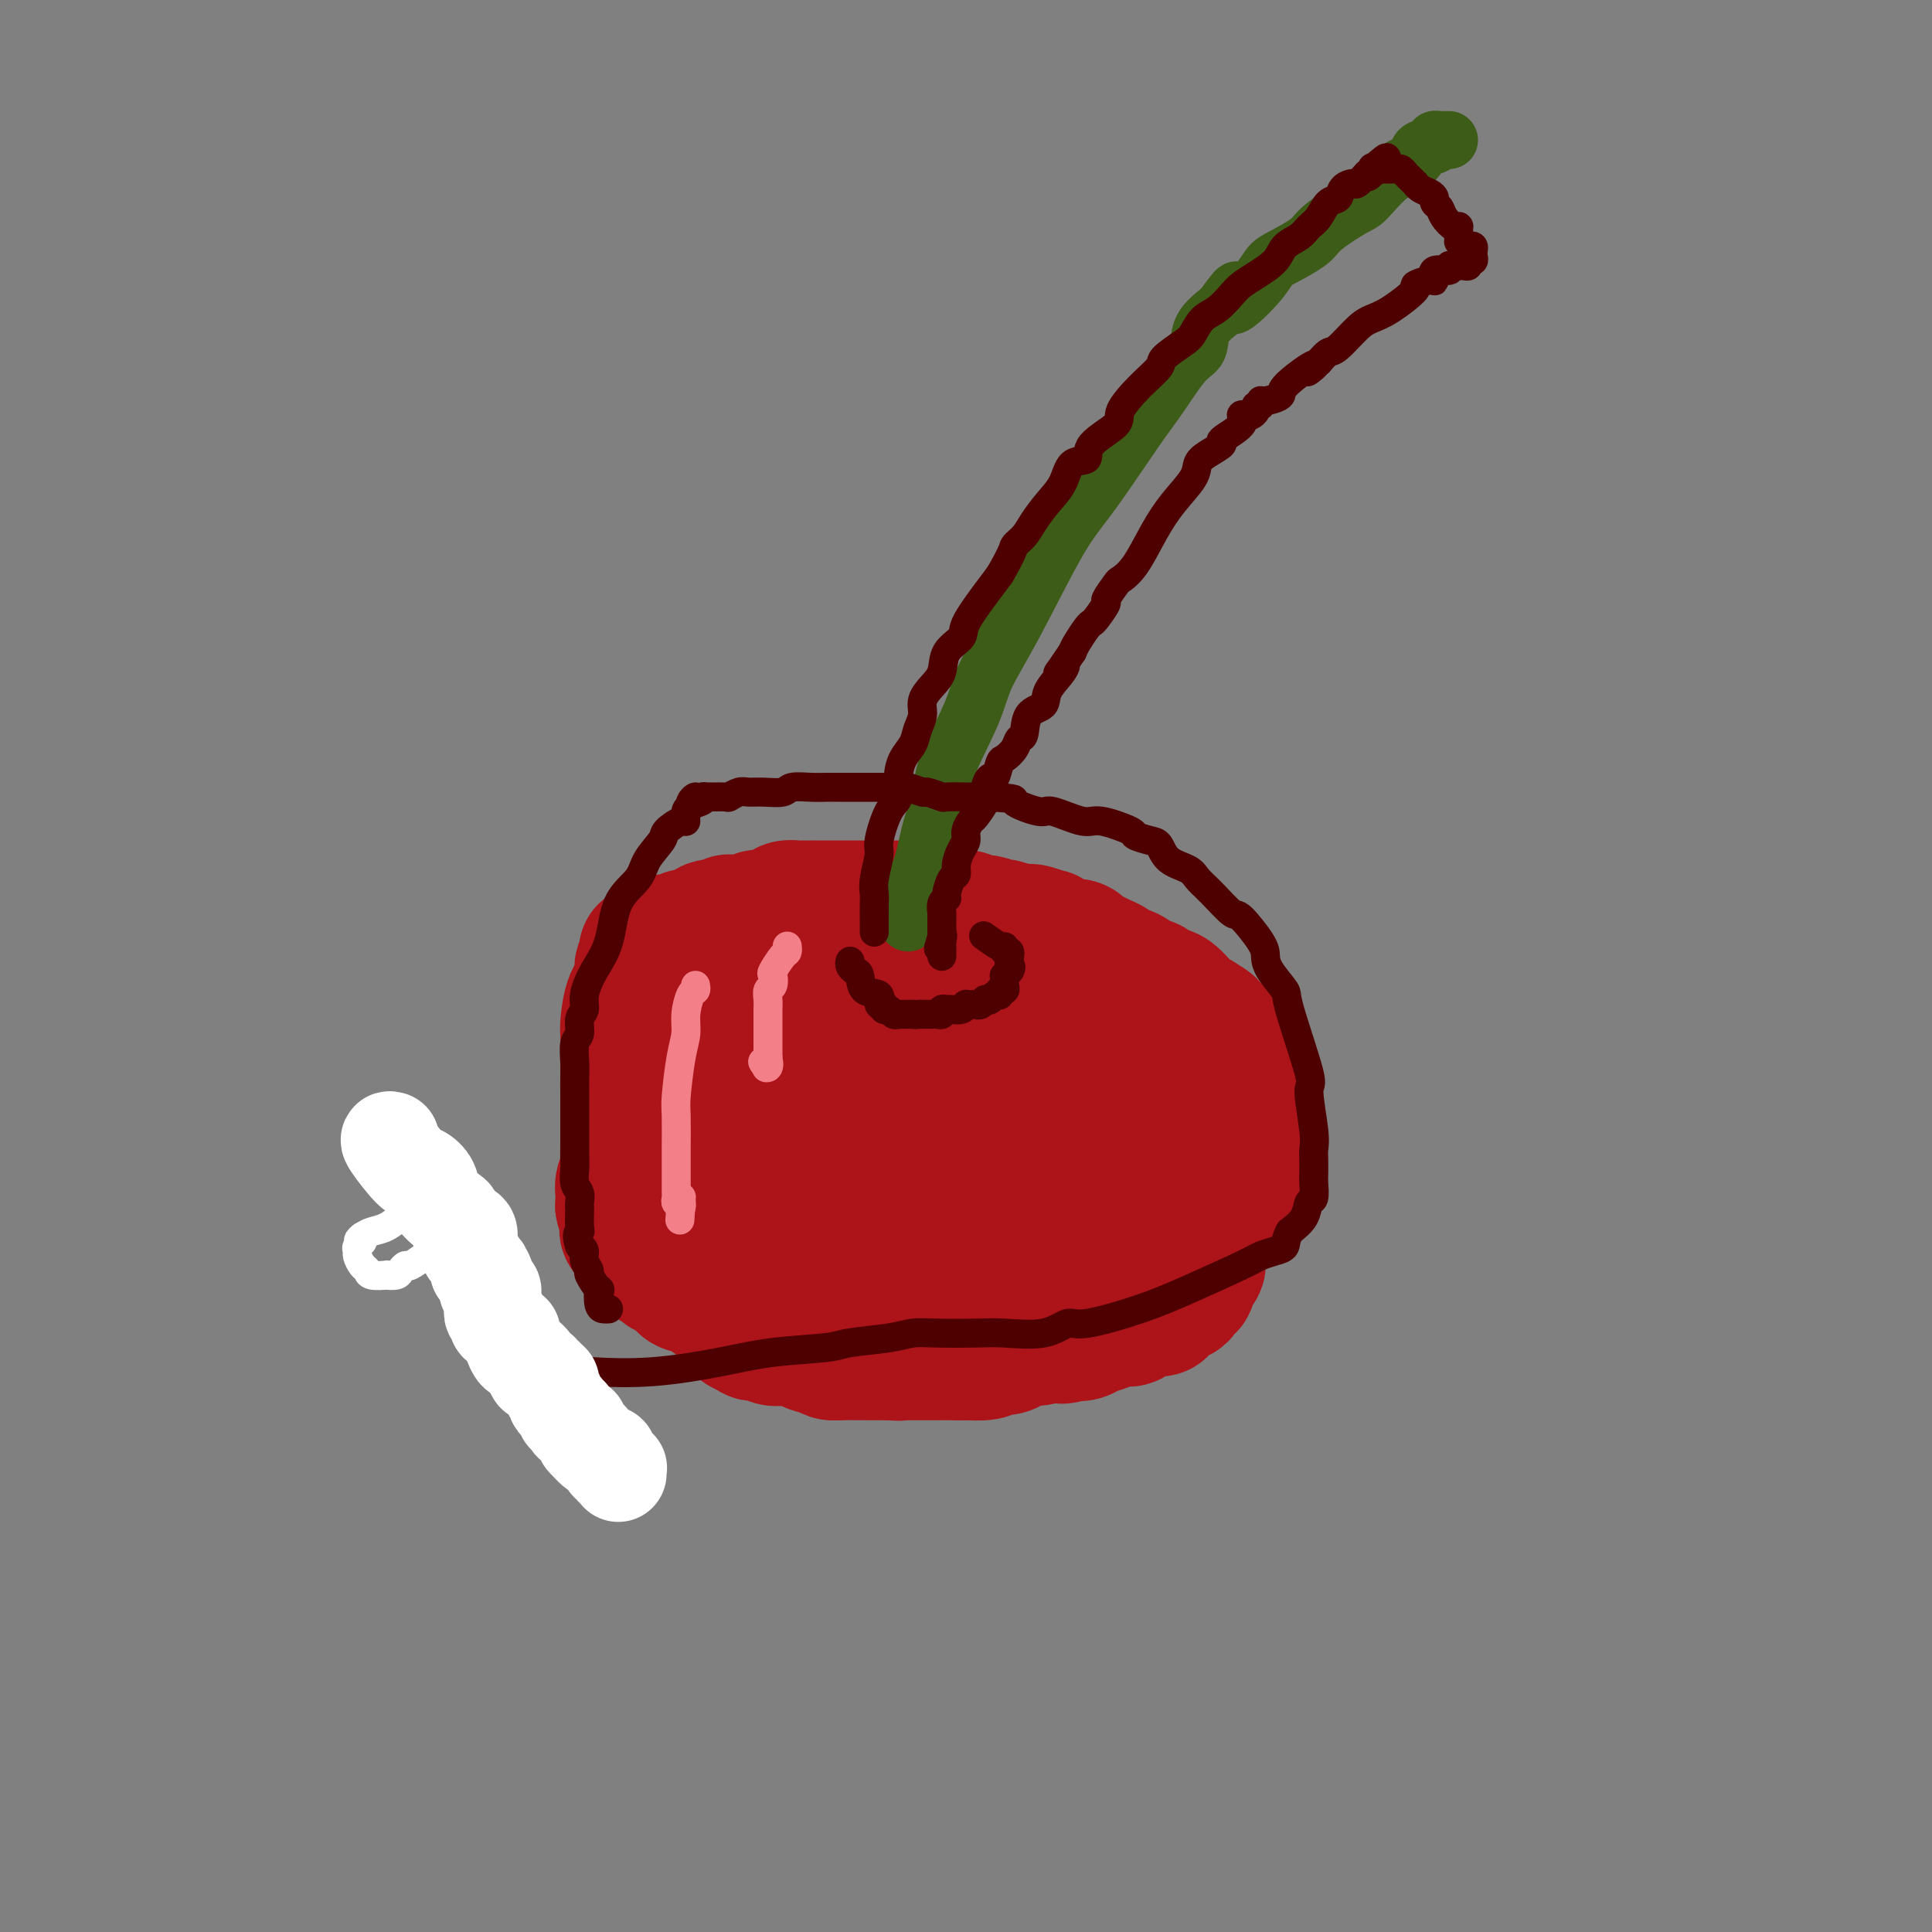 <svg viewBox='0 0 400 400' version='1.1' xmlns='http://www.w3.org/2000/svg' xmlns:xlink='http://www.w3.org/1999/xlink'><rect x="0" y="0" width="400" height="400" fill="#808080" stroke="none"/><g fill='none' stroke='#AD1419' stroke-width='28' stroke-linecap='round' stroke-linejoin='round'><path d='M168,206c-0.347,-0.013 -0.693,-0.026 -1,0c-0.307,0.026 -0.574,0.089 -1,0c-0.426,-0.089 -1.010,-0.332 -2,0c-0.990,0.332 -2.385,1.238 -4,2c-1.615,0.762 -3.449,1.378 -5,2c-1.551,0.622 -2.821,1.249 -4,2c-1.179,0.751 -2.269,1.627 -3,2c-0.731,0.373 -1.102,0.242 -2,1c-0.898,0.758 -2.322,2.406 -3,3c-0.678,0.594 -0.611,0.136 -1,1c-0.389,0.864 -1.235,3.050 -2,4c-0.765,0.950 -1.448,0.663 -2,1c-0.552,0.337 -0.973,1.296 -1,2c-0.027,0.704 0.339,1.151 0,2c-0.339,0.849 -1.383,2.100 -2,3c-0.617,0.900 -0.809,1.450 -1,2'/><path d='M134,233c-2.182,3.374 -0.637,2.307 0,2c0.637,-0.307 0.367,0.144 0,1c-0.367,0.856 -0.831,2.115 -1,3c-0.169,0.885 -0.042,1.396 0,2c0.042,0.604 -0.002,1.302 0,2c0.002,0.698 0.051,1.395 0,2c-0.051,0.605 -0.203,1.117 0,2c0.203,0.883 0.761,2.137 1,3c0.239,0.863 0.159,1.334 0,2c-0.159,0.666 -0.398,1.525 0,2c0.398,0.475 1.433,0.564 2,1c0.567,0.436 0.666,1.219 1,2c0.334,0.781 0.903,1.561 1,2c0.097,0.439 -0.276,0.539 0,1c0.276,0.461 1.203,1.285 2,2c0.797,0.715 1.465,1.323 2,2c0.535,0.677 0.938,1.425 2,2c1.062,0.575 2.782,0.978 4,2c1.218,1.022 1.934,2.664 3,3c1.066,0.336 2.483,-0.635 4,0c1.517,0.635 3.134,2.877 4,4c0.866,1.123 0.981,1.128 2,1c1.019,-0.128 2.944,-0.388 4,0c1.056,0.388 1.245,1.424 2,2c0.755,0.576 2.076,0.690 3,1c0.924,0.310 1.450,0.815 2,1c0.550,0.185 1.125,0.050 2,0c0.875,-0.050 2.049,-0.013 3,0c0.951,0.013 1.679,0.004 2,0c0.321,-0.004 0.235,-0.001 1,0c0.765,0.001 2.383,0.001 4,0'/><path d='M184,280c3.070,0.309 2.245,0.083 2,0c-0.245,-0.083 0.091,-0.022 1,0c0.909,0.022 2.393,0.006 3,0c0.607,-0.006 0.338,-0.001 1,0c0.662,0.001 2.253,-0.002 3,0c0.747,0.002 0.648,0.011 1,0c0.352,-0.011 1.156,-0.041 2,0c0.844,0.041 1.728,0.151 3,0c1.272,-0.151 2.932,-0.565 4,-1c1.068,-0.435 1.544,-0.890 2,-1c0.456,-0.110 0.894,0.125 2,0c1.106,-0.125 2.882,-0.610 4,-1c1.118,-0.390 1.578,-0.686 3,-1c1.422,-0.314 3.808,-0.645 5,-1c1.192,-0.355 1.192,-0.733 2,-1c0.808,-0.267 2.426,-0.422 4,-1c1.574,-0.578 3.105,-1.579 4,-2c0.895,-0.421 1.156,-0.262 2,0c0.844,0.262 2.272,0.627 3,0c0.728,-0.627 0.756,-2.246 1,-3c0.244,-0.754 0.705,-0.643 1,-1c0.295,-0.357 0.422,-1.182 1,-2c0.578,-0.818 1.605,-1.628 2,-2c0.395,-0.372 0.158,-0.304 0,-1c-0.158,-0.696 -0.239,-2.155 0,-3c0.239,-0.845 0.796,-1.077 1,-2c0.204,-0.923 0.055,-2.537 0,-3c-0.055,-0.463 -0.015,0.227 0,0c0.015,-0.227 0.004,-1.369 0,-2c-0.004,-0.631 -0.001,-0.752 0,-1c0.001,-0.248 0.001,-0.624 0,-1'/><path d='M241,250c0.110,-2.146 -0.114,-1.013 0,-1c0.114,0.013 0.567,-1.096 1,-2c0.433,-0.904 0.848,-1.605 1,-2c0.152,-0.395 0.042,-0.485 0,-1c-0.042,-0.515 -0.015,-1.455 0,-2c0.015,-0.545 0.019,-0.694 0,-1c-0.019,-0.306 -0.060,-0.767 0,-1c0.060,-0.233 0.223,-0.236 0,-1c-0.223,-0.764 -0.830,-2.287 -1,-3c-0.170,-0.713 0.099,-0.616 0,-1c-0.099,-0.384 -0.564,-1.249 -1,-2c-0.436,-0.751 -0.842,-1.389 -1,-2c-0.158,-0.611 -0.069,-1.195 0,-2c0.069,-0.805 0.117,-1.830 0,-2c-0.117,-0.170 -0.398,0.517 -1,0c-0.602,-0.517 -1.524,-2.237 -2,-3c-0.476,-0.763 -0.505,-0.569 -1,-1c-0.495,-0.431 -1.456,-1.488 -2,-2c-0.544,-0.512 -0.671,-0.479 -1,-1c-0.329,-0.521 -0.862,-1.596 -1,-2c-0.138,-0.404 0.118,-0.137 0,0c-0.118,0.137 -0.609,0.143 -1,0c-0.391,-0.143 -0.681,-0.435 -1,-1c-0.319,-0.565 -0.665,-1.404 -1,-2c-0.335,-0.596 -0.658,-0.951 -1,-1c-0.342,-0.049 -0.702,0.207 -1,0c-0.298,-0.207 -0.533,-0.879 -1,-1c-0.467,-0.121 -1.166,0.308 -2,0c-0.834,-0.308 -1.801,-1.352 -2,-2c-0.199,-0.648 0.372,-0.899 0,-1c-0.372,-0.101 -1.686,-0.050 -3,0'/><path d='M219,210c-1.760,-1.012 -1.160,-1.041 -1,-1c0.160,0.041 -0.120,0.151 -1,0c-0.880,-0.151 -2.361,-0.562 -3,-1c-0.639,-0.438 -0.436,-0.901 -1,-1c-0.564,-0.099 -1.896,0.166 -3,0c-1.104,-0.166 -1.981,-0.763 -2,-1c-0.019,-0.237 0.821,-0.114 0,0c-0.821,0.114 -3.301,0.219 -4,0c-0.699,-0.219 0.384,-0.763 0,-1c-0.384,-0.237 -2.234,-0.169 -3,0c-0.766,0.169 -0.447,0.439 -1,0c-0.553,-0.439 -1.976,-1.586 -3,-2c-1.024,-0.414 -1.648,-0.096 -2,0c-0.352,0.096 -0.431,-0.031 -1,0c-0.569,0.031 -1.627,0.218 -2,0c-0.373,-0.218 -0.062,-0.843 -1,-1c-0.938,-0.157 -3.125,0.154 -4,0c-0.875,-0.154 -0.438,-0.773 -1,-1c-0.562,-0.227 -2.122,-0.061 -4,0c-1.878,0.061 -4.075,0.017 -6,0c-1.925,-0.017 -3.578,-0.005 -5,0c-1.422,0.005 -2.614,0.005 -4,0c-1.386,-0.005 -2.968,-0.013 -4,0c-1.032,0.013 -1.516,0.049 -3,0c-1.484,-0.049 -3.968,-0.183 -5,0c-1.032,0.183 -0.613,0.683 -1,1c-0.387,0.317 -1.579,0.452 -3,1c-1.421,0.548 -3.072,1.508 -4,2c-0.928,0.492 -1.135,0.517 -2,1c-0.865,0.483 -2.390,1.424 -3,2c-0.610,0.576 -0.305,0.788 0,1'/><path d='M142,209c-2.011,1.368 -0.539,0.788 0,1c0.539,0.212 0.147,1.216 0,2c-0.147,0.784 -0.047,1.348 0,2c0.047,0.652 0.041,1.391 0,2c-0.041,0.609 -0.117,1.089 0,2c0.117,0.911 0.425,2.252 1,3c0.575,0.748 1.415,0.904 2,2c0.585,1.096 0.916,3.132 1,4c0.084,0.868 -0.079,0.566 0,1c0.079,0.434 0.399,1.603 1,3c0.601,1.397 1.482,3.022 2,4c0.518,0.978 0.674,1.311 1,2c0.326,0.689 0.822,1.735 1,3c0.178,1.265 0.036,2.749 0,4c-0.036,1.251 0.032,2.270 0,3c-0.032,0.730 -0.163,1.171 0,2c0.163,0.829 0.621,2.047 1,3c0.379,0.953 0.678,1.642 1,2c0.322,0.358 0.668,0.384 1,1c0.332,0.616 0.650,1.823 1,3c0.350,1.177 0.730,2.325 1,3c0.270,0.675 0.428,0.878 1,1c0.572,0.122 1.557,0.162 2,1c0.443,0.838 0.343,2.473 1,3c0.657,0.527 2.072,-0.055 3,0c0.928,0.055 1.371,0.747 2,1c0.629,0.253 1.445,0.068 3,0c1.555,-0.068 3.850,-0.018 5,0c1.150,0.018 1.156,0.005 2,0c0.844,-0.005 2.527,-0.001 4,0c1.473,0.001 2.737,0.001 4,0'/><path d='M183,267c3.706,-0.181 1.471,-1.133 3,-2c1.529,-0.867 6.820,-1.650 9,-2c2.180,-0.350 1.247,-0.266 3,-1c1.753,-0.734 6.192,-2.287 10,-3c3.808,-0.713 6.985,-0.586 9,-1c2.015,-0.414 2.870,-1.369 5,-2c2.130,-0.631 5.537,-0.939 8,-1c2.463,-0.061 3.982,0.124 5,0c1.018,-0.124 1.534,-0.558 3,-1c1.466,-0.442 3.881,-0.892 5,-1c1.119,-0.108 0.941,0.125 1,0c0.059,-0.125 0.355,-0.609 1,-1c0.645,-0.391 1.639,-0.689 2,-1c0.361,-0.311 0.090,-0.634 0,-1c-0.090,-0.366 -0.000,-0.776 0,-1c0.000,-0.224 -0.089,-0.262 0,-1c0.089,-0.738 0.355,-2.174 0,-3c-0.355,-0.826 -1.331,-1.041 -2,-2c-0.669,-0.959 -1.031,-2.662 -2,-4c-0.969,-1.338 -2.546,-2.312 -4,-3c-1.454,-0.688 -2.784,-1.089 -4,-2c-1.216,-0.911 -2.319,-2.331 -3,-3c-0.681,-0.669 -0.941,-0.587 -2,-1c-1.059,-0.413 -2.916,-1.320 -4,-2c-1.084,-0.680 -1.396,-1.132 -2,-1c-0.604,0.132 -1.498,0.849 -3,0c-1.502,-0.849 -3.610,-3.263 -5,-4c-1.390,-0.737 -2.063,0.205 -3,0c-0.937,-0.205 -2.137,-1.555 -3,-2c-0.863,-0.445 -1.389,0.016 -2,0c-0.611,-0.016 -1.305,-0.508 -2,-1'/><path d='M206,220c-5.998,-2.893 -2.492,-0.626 -2,0c0.492,0.626 -2.030,-0.390 -4,0c-1.970,0.390 -3.389,2.187 -5,3c-1.611,0.813 -3.413,0.644 -5,1c-1.587,0.356 -2.960,1.237 -5,2c-2.040,0.763 -4.749,1.407 -6,2c-1.251,0.593 -1.046,1.136 -2,2c-0.954,0.864 -3.068,2.049 -4,3c-0.932,0.951 -0.680,1.666 -1,2c-0.320,0.334 -1.210,0.286 -2,1c-0.790,0.714 -1.481,2.191 -2,3c-0.519,0.809 -0.868,0.951 -1,2c-0.132,1.049 -0.048,3.004 0,4c0.048,0.996 0.061,1.033 0,2c-0.061,0.967 -0.196,2.862 0,4c0.196,1.138 0.723,1.517 1,2c0.277,0.483 0.306,1.069 1,2c0.694,0.931 2.054,2.206 3,3c0.946,0.794 1.478,1.106 2,1c0.522,-0.106 1.033,-0.631 3,0c1.967,0.631 5.390,2.418 7,3c1.610,0.582 1.407,-0.040 4,0c2.593,0.040 7.984,0.743 11,1c3.016,0.257 3.658,0.067 5,0c1.342,-0.067 3.382,-0.011 5,0c1.618,0.011 2.812,-0.025 4,0c1.188,0.025 2.371,0.109 3,0c0.629,-0.109 0.705,-0.411 1,-1c0.295,-0.589 0.810,-1.466 1,-2c0.190,-0.534 0.054,-0.724 0,-2c-0.054,-1.276 -0.027,-3.638 0,-6'/><path d='M218,252c0.106,-2.145 -0.629,-2.006 -1,-3c-0.371,-0.994 -0.380,-3.120 -1,-5c-0.620,-1.880 -1.853,-3.513 -2,-4c-0.147,-0.487 0.792,0.172 -1,-1c-1.792,-1.172 -6.315,-4.174 -9,-6c-2.685,-1.826 -3.532,-2.475 -9,-4c-5.468,-1.525 -15.557,-3.926 -20,-5c-4.443,-1.074 -3.241,-0.819 -4,-1c-0.759,-0.181 -3.481,-0.796 -5,-1c-1.519,-0.204 -1.836,0.004 -2,0c-0.164,-0.004 -0.173,-0.219 -1,0c-0.827,0.219 -2.470,0.874 -3,1c-0.530,0.126 0.055,-0.277 0,0c-0.055,0.277 -0.748,1.233 -1,2c-0.252,0.767 -0.063,1.344 0,2c0.063,0.656 -0.000,1.390 0,2c0.000,0.610 0.064,1.096 0,2c-0.064,0.904 -0.255,2.225 0,3c0.255,0.775 0.958,1.005 2,2c1.042,0.995 2.425,2.754 3,4c0.575,1.246 0.344,1.980 3,3c2.656,1.020 8.199,2.326 11,3c2.801,0.674 2.862,0.715 4,1c1.138,0.285 3.355,0.814 5,1c1.645,0.186 2.720,0.027 4,0c1.280,-0.027 2.767,0.076 4,0c1.233,-0.076 2.212,-0.333 3,-1c0.788,-0.667 1.387,-1.746 2,-2c0.613,-0.254 1.242,0.316 2,0c0.758,-0.316 1.645,-1.519 2,-2c0.355,-0.481 0.177,-0.241 0,0'/><path d='M204,243c3.087,-1.170 2.306,-1.594 2,-2c-0.306,-0.406 -0.136,-0.795 0,-1c0.136,-0.205 0.239,-0.227 0,-1c-0.239,-0.773 -0.819,-2.298 -1,-3c-0.181,-0.702 0.037,-0.581 -1,-1c-1.037,-0.419 -3.329,-1.378 -5,-2c-1.671,-0.622 -2.723,-0.907 -4,-1c-1.277,-0.093 -2.781,0.004 -4,0c-1.219,-0.004 -2.155,-0.111 -3,0c-0.845,0.111 -1.599,0.439 -2,1c-0.401,0.561 -0.447,1.353 -1,2c-0.553,0.647 -1.612,1.147 -2,2c-0.388,0.853 -0.104,2.060 0,3c0.104,0.940 0.030,1.614 0,2c-0.030,0.386 -0.015,0.484 0,1c0.015,0.516 0.030,1.449 0,2c-0.030,0.551 -0.106,0.721 0,1c0.106,0.279 0.395,0.667 1,1c0.605,0.333 1.525,0.610 2,1c0.475,0.390 0.506,0.893 1,1c0.494,0.107 1.453,-0.182 2,0c0.547,0.182 0.682,0.833 1,1c0.318,0.167 0.819,-0.151 1,0c0.181,0.151 0.043,0.773 0,1c-0.043,0.227 0.011,0.061 0,0c-0.011,-0.061 -0.085,-0.018 0,0c0.085,0.018 0.329,0.010 0,0c-0.329,-0.010 -1.233,-0.023 -2,0c-0.767,0.023 -1.399,0.083 -2,0c-0.601,-0.083 -1.172,-0.309 -2,0c-0.828,0.309 -1.914,1.155 -3,2'/><path d='M182,253c-1.768,0.552 -1.689,0.933 -2,1c-0.311,0.067 -1.012,-0.178 -2,0c-0.988,0.178 -2.263,0.780 -3,1c-0.737,0.220 -0.936,0.059 -2,0c-1.064,-0.059 -2.994,-0.016 -4,0c-1.006,0.016 -1.088,0.005 -2,0c-0.912,-0.005 -2.652,-0.005 -4,0c-1.348,0.005 -2.302,0.016 -3,0c-0.698,-0.016 -1.139,-0.060 -2,0c-0.861,0.060 -2.140,0.224 -3,0c-0.860,-0.224 -1.300,-0.834 -2,-1c-0.700,-0.166 -1.661,0.113 -2,0c-0.339,-0.113 -0.056,-0.619 0,-1c0.056,-0.381 -0.114,-0.636 -1,-1c-0.886,-0.364 -2.488,-0.837 -3,-1c-0.512,-0.163 0.067,-0.016 0,0c-0.067,0.016 -0.778,-0.099 -1,0c-0.222,0.099 0.045,0.411 0,0c-0.045,-0.411 -0.404,-1.545 -1,-2c-0.596,-0.455 -1.431,-0.230 -2,0c-0.569,0.230 -0.873,0.465 -1,0c-0.127,-0.465 -0.077,-1.630 0,-2c0.077,-0.370 0.179,0.056 0,0c-0.179,-0.056 -0.640,-0.593 -1,-1c-0.360,-0.407 -0.618,-0.685 -1,-1c-0.382,-0.315 -0.887,-0.666 -1,-1c-0.113,-0.334 0.166,-0.650 0,-1c-0.166,-0.350 -0.776,-0.733 -1,-1c-0.224,-0.267 -0.060,-0.418 0,-1c0.060,-0.582 0.017,-1.595 0,-2c-0.017,-0.405 -0.009,-0.203 0,0'/><path d='M138,239c-0.618,-1.953 -0.163,-1.834 0,-2c0.163,-0.166 0.034,-0.617 0,-1c-0.034,-0.383 0.028,-0.699 0,-1c-0.028,-0.301 -0.147,-0.589 0,-1c0.147,-0.411 0.560,-0.947 1,-1c0.440,-0.053 0.906,0.376 1,0c0.094,-0.376 -0.185,-1.557 0,-2c0.185,-0.443 0.834,-0.147 1,0c0.166,0.147 -0.152,0.145 0,0c0.152,-0.145 0.773,-0.433 1,-1c0.227,-0.567 0.061,-1.412 0,-2c-0.061,-0.588 -0.016,-0.918 0,-1c0.016,-0.082 0.005,0.083 0,0c-0.005,-0.083 -0.002,-0.414 0,-1c0.002,-0.586 0.003,-1.428 0,-2c-0.003,-0.572 -0.011,-0.874 0,-1c0.011,-0.126 0.040,-0.075 0,0c-0.040,0.075 -0.150,0.175 0,0c0.150,-0.175 0.561,-0.625 1,-1c0.439,-0.375 0.906,-0.675 1,-1c0.094,-0.325 -0.185,-0.675 0,-1c0.185,-0.325 0.834,-0.626 1,-1c0.166,-0.374 -0.152,-0.822 0,-1c0.152,-0.178 0.773,-0.085 1,0c0.227,0.085 0.061,0.163 0,0c-0.061,-0.163 -0.016,-0.569 0,-1c0.016,-0.431 0.004,-0.889 0,-1c-0.004,-0.111 -0.001,0.124 0,0c0.001,-0.124 0.000,-0.607 0,-1c-0.000,-0.393 -0.000,-0.697 0,-1'/><path d='M146,214c1.400,-3.868 0.900,-1.039 1,0c0.100,1.039 0.801,0.289 1,0c0.199,-0.289 -0.104,-0.115 0,0c0.104,0.115 0.614,0.172 1,0c0.386,-0.172 0.646,-0.572 1,-1c0.354,-0.428 0.802,-0.885 1,-1c0.198,-0.115 0.148,0.113 0,0c-0.148,-0.113 -0.393,-0.566 0,-1c0.393,-0.434 1.423,-0.848 2,-1c0.577,-0.152 0.700,-0.041 1,0c0.300,0.041 0.776,0.011 1,0c0.224,-0.011 0.196,-0.002 0,0c-0.196,0.002 -0.559,-0.003 0,0c0.559,0.003 2.042,0.015 3,0c0.958,-0.015 1.393,-0.056 2,0c0.607,0.056 1.388,0.208 2,0c0.612,-0.208 1.055,-0.776 2,-1c0.945,-0.224 2.392,-0.102 3,0c0.608,0.102 0.378,0.186 1,0c0.622,-0.186 2.095,-0.642 3,-1c0.905,-0.358 1.240,-0.617 2,-1c0.760,-0.383 1.945,-0.890 3,-1c1.055,-0.110 1.981,0.177 3,0c1.019,-0.177 2.132,-0.818 3,-1c0.868,-0.182 1.492,0.095 2,0c0.508,-0.095 0.899,-0.562 2,-1c1.101,-0.438 2.912,-0.849 4,-1c1.088,-0.151 1.454,-0.043 2,0c0.546,0.043 1.273,0.022 2,0'/><path d='M194,203c8.215,-1.706 4.754,-0.472 4,0c-0.754,0.472 1.199,0.183 2,0c0.801,-0.183 0.450,-0.259 1,0c0.550,0.259 2.001,0.853 3,1c0.999,0.147 1.547,-0.154 2,0c0.453,0.154 0.813,0.762 2,1c1.187,0.238 3.203,0.105 4,0c0.797,-0.105 0.376,-0.183 1,0c0.624,0.183 2.292,0.627 3,1c0.708,0.373 0.454,0.676 1,1c0.546,0.324 1.890,0.667 3,1c1.110,0.333 1.986,0.654 3,1c1.014,0.346 2.168,0.718 3,1c0.832,0.282 1.344,0.473 2,1c0.656,0.527 1.458,1.389 2,2c0.542,0.611 0.825,0.971 1,1c0.175,0.029 0.241,-0.274 1,0c0.759,0.274 2.211,1.124 3,2c0.789,0.876 0.916,1.777 1,2c0.084,0.223 0.126,-0.231 1,0c0.874,0.231 2.579,1.146 3,2c0.421,0.854 -0.444,1.646 0,2c0.444,0.354 2.195,0.270 3,1c0.805,0.730 0.664,2.275 1,3c0.336,0.725 1.150,0.631 2,1c0.850,0.369 1.738,1.202 2,2c0.262,0.798 -0.101,1.562 0,2c0.101,0.438 0.666,0.550 1,1c0.334,0.450 0.436,1.236 1,2c0.564,0.764 1.590,1.504 2,2c0.410,0.496 0.205,0.748 0,1'/><path d='M252,237c1.393,2.550 0.374,1.926 0,2c-0.374,0.074 -0.103,0.845 0,1c0.103,0.155 0.038,-0.305 0,0c-0.038,0.305 -0.048,1.376 0,2c0.048,0.624 0.154,0.801 0,1c-0.154,0.199 -0.567,0.421 -1,1c-0.433,0.579 -0.887,1.515 -1,2c-0.113,0.485 0.115,0.518 0,1c-0.115,0.482 -0.574,1.412 -1,2c-0.426,0.588 -0.821,0.835 -1,1c-0.179,0.165 -0.142,0.247 0,1c0.142,0.753 0.390,2.176 0,3c-0.390,0.824 -1.417,1.047 -2,1c-0.583,-0.047 -0.720,-0.365 -1,0c-0.280,0.365 -0.701,1.412 -1,2c-0.299,0.588 -0.475,0.717 -1,1c-0.525,0.283 -1.399,0.720 -2,1c-0.601,0.280 -0.931,0.403 -1,1c-0.069,0.597 0.121,1.669 0,2c-0.121,0.331 -0.553,-0.079 -1,0c-0.447,0.079 -0.908,0.648 -1,1c-0.092,0.352 0.185,0.486 0,1c-0.185,0.514 -0.833,1.408 -1,2c-0.167,0.592 0.148,0.883 0,1c-0.148,0.117 -0.758,0.059 -1,0c-0.242,-0.059 -0.117,-0.121 0,0c0.117,0.121 0.225,0.425 0,1c-0.225,0.575 -0.782,1.422 -1,2c-0.218,0.578 -0.097,0.886 0,1c0.097,0.114 0.171,0.032 0,0c-0.171,-0.032 -0.585,-0.016 -1,0'/><path d='M234,271c-2.406,2.621 -1.421,0.673 -1,0c0.421,-0.673 0.278,-0.072 0,0c-0.278,0.072 -0.692,-0.384 -1,0c-0.308,0.384 -0.510,1.609 -1,2c-0.490,0.391 -1.270,-0.053 -2,0c-0.730,0.053 -1.412,0.603 -2,1c-0.588,0.397 -1.082,0.641 -2,1c-0.918,0.359 -2.261,0.832 -3,1c-0.739,0.168 -0.873,0.030 -1,0c-0.127,-0.030 -0.246,0.047 -1,0c-0.754,-0.047 -2.141,-0.219 -3,0c-0.859,0.219 -1.189,0.828 -2,1c-0.811,0.172 -2.102,-0.094 -3,0c-0.898,0.094 -1.404,0.547 -2,1c-0.596,0.453 -1.281,0.906 -2,1c-0.719,0.094 -1.470,-0.171 -2,0c-0.530,0.171 -0.837,0.778 -2,1c-1.163,0.222 -3.182,0.060 -4,0c-0.818,-0.060 -0.435,-0.016 -1,0c-0.565,0.016 -2.077,0.004 -3,0c-0.923,-0.004 -1.257,-0.001 -2,0c-0.743,0.001 -1.893,0.000 -3,0c-1.107,-0.000 -2.169,-0.000 -3,0c-0.831,0.000 -1.430,0.000 -2,0c-0.570,-0.000 -1.111,-0.000 -2,0c-0.889,0.000 -2.125,0.001 -3,0c-0.875,-0.001 -1.389,-0.003 -2,0c-0.611,0.003 -1.318,0.011 -2,0c-0.682,-0.011 -1.337,-0.041 -2,0c-0.663,0.041 -1.332,0.155 -2,0c-0.668,-0.155 -1.334,-0.577 -2,-1'/><path d='M171,279c-5.134,-0.336 -1.470,-0.675 -1,-1c0.470,-0.325 -2.255,-0.636 -4,-1c-1.745,-0.364 -2.510,-0.783 -3,-1c-0.490,-0.217 -0.706,-0.233 -2,-1c-1.294,-0.767 -3.668,-2.284 -5,-3c-1.332,-0.716 -1.622,-0.629 -3,-1c-1.378,-0.371 -3.844,-1.198 -5,-2c-1.156,-0.802 -1.001,-1.577 -2,-2c-0.999,-0.423 -3.150,-0.494 -4,-1c-0.850,-0.506 -0.399,-1.449 -1,-2c-0.601,-0.551 -2.255,-0.711 -3,-1c-0.745,-0.289 -0.579,-0.706 -1,-1c-0.421,-0.294 -1.427,-0.464 -2,-1c-0.573,-0.536 -0.714,-1.438 -1,-2c-0.286,-0.562 -0.717,-0.783 -1,-1c-0.283,-0.217 -0.419,-0.429 -1,-1c-0.581,-0.571 -1.606,-1.501 -2,-2c-0.394,-0.499 -0.158,-0.568 0,-1c0.158,-0.432 0.239,-1.228 0,-2c-0.239,-0.772 -0.797,-1.519 -1,-2c-0.203,-0.481 -0.051,-0.696 0,-1c0.051,-0.304 -0.001,-0.698 0,-1c0.001,-0.302 0.053,-0.511 0,-1c-0.053,-0.489 -0.210,-1.256 0,-2c0.210,-0.744 0.788,-1.464 1,-2c0.212,-0.536 0.057,-0.887 0,-2c-0.057,-1.113 -0.015,-2.989 0,-4c0.015,-1.011 0.004,-1.158 0,-2c-0.004,-0.842 -0.001,-2.381 0,-3c0.001,-0.619 0.000,-0.320 0,-1c-0.000,-0.680 -0.000,-2.340 0,-4'/><path d='M130,227c-0.000,-5.084 -0.000,-3.795 0,-4c0.000,-0.205 0.000,-1.904 0,-3c-0.000,-1.096 -0.001,-1.589 0,-2c0.001,-0.411 0.002,-0.739 0,-1c-0.002,-0.261 -0.007,-0.454 0,-1c0.007,-0.546 0.026,-1.445 0,-2c-0.026,-0.555 -0.098,-0.765 0,-2c0.098,-1.235 0.365,-3.496 1,-5c0.635,-1.504 1.638,-2.252 2,-3c0.362,-0.748 0.083,-1.497 0,-2c-0.083,-0.503 0.028,-0.761 0,-1c-0.028,-0.239 -0.197,-0.460 0,-1c0.197,-0.540 0.761,-1.399 1,-2c0.239,-0.601 0.154,-0.946 0,-1c-0.154,-0.054 -0.377,0.181 0,0c0.377,-0.181 1.355,-0.780 2,-1c0.645,-0.220 0.955,-0.063 1,0c0.045,0.063 -0.177,0.031 0,0c0.177,-0.031 0.754,-0.060 1,0c0.246,0.060 0.161,0.208 0,0c-0.161,-0.208 -0.397,-0.774 0,-1c0.397,-0.226 1.426,-0.113 2,0c0.574,0.113 0.693,0.226 1,0c0.307,-0.226 0.803,-0.793 1,-1c0.197,-0.207 0.094,-0.056 0,0c-0.094,0.056 -0.180,0.015 0,0c0.180,-0.015 0.625,-0.004 1,0c0.375,0.004 0.678,0.001 1,0c0.322,-0.001 0.661,-0.001 1,0'/><path d='M145,194c1.911,-0.493 1.190,0.274 1,0c-0.190,-0.274 0.151,-1.590 1,-2c0.849,-0.410 2.208,0.086 3,0c0.792,-0.086 1.019,-0.754 1,-1c-0.019,-0.246 -0.284,-0.070 0,0c0.284,0.070 1.118,0.033 2,0c0.882,-0.033 1.813,-0.062 2,0c0.187,0.062 -0.368,0.213 0,0c0.368,-0.213 1.661,-0.792 2,-1c0.339,-0.208 -0.275,-0.045 0,0c0.275,0.045 1.439,-0.026 2,0c0.561,0.026 0.517,0.151 1,0c0.483,-0.151 1.491,-0.576 2,-1c0.509,-0.424 0.519,-0.846 1,-1c0.481,-0.154 1.433,-0.041 2,0c0.567,0.041 0.750,0.011 1,0c0.250,-0.011 0.567,-0.003 1,0c0.433,0.003 0.980,0.001 1,0c0.020,-0.001 -0.489,-0.000 0,0c0.489,0.000 1.975,0.000 3,0c1.025,-0.000 1.588,-0.000 2,0c0.412,0.000 0.671,0.000 1,0c0.329,-0.000 0.727,-0.000 1,0c0.273,0.000 0.421,0.000 1,0c0.579,-0.000 1.590,-0.000 2,0c0.410,0.000 0.221,0.000 1,0c0.779,-0.000 2.526,-0.000 3,0c0.474,0.000 -0.327,0.000 0,0c0.327,-0.000 1.780,-0.000 3,0c1.220,0.000 2.206,0.000 3,0c0.794,-0.000 1.397,-0.000 2,0'/><path d='M190,188c4.724,-0.065 3.033,-0.229 3,0c-0.033,0.229 1.591,0.850 2,1c0.409,0.150 -0.397,-0.171 0,0c0.397,0.171 1.997,0.834 3,1c1.003,0.166 1.408,-0.166 2,0c0.592,0.166 1.370,0.828 2,1c0.630,0.172 1.111,-0.146 2,0c0.889,0.146 2.185,0.757 3,1c0.815,0.243 1.147,0.116 1,0c-0.147,-0.116 -0.773,-0.223 0,0c0.773,0.223 2.947,0.776 4,1c1.053,0.224 0.987,0.120 1,0c0.013,-0.120 0.107,-0.256 1,0c0.893,0.256 2.586,0.905 3,1c0.414,0.095 -0.451,-0.364 0,0c0.451,0.364 2.218,1.550 3,2c0.782,0.450 0.579,0.162 1,0c0.421,-0.162 1.465,-0.198 2,0c0.535,0.198 0.561,0.631 1,1c0.439,0.369 1.290,0.675 2,1c0.710,0.325 1.278,0.670 2,1c0.722,0.330 1.597,0.647 2,1c0.403,0.353 0.335,0.744 1,1c0.665,0.256 2.064,0.377 3,1c0.936,0.623 1.410,1.747 2,2c0.590,0.253 1.295,-0.364 2,0c0.705,0.364 1.410,1.708 2,2c0.590,0.292 1.065,-0.468 2,0c0.935,0.468 2.329,2.164 3,3c0.671,0.836 0.620,0.810 1,1c0.380,0.190 1.190,0.595 2,1'/><path d='M248,211c4.008,2.440 1.527,1.040 1,1c-0.527,-0.040 0.900,1.281 2,2c1.100,0.719 1.871,0.837 2,1c0.129,0.163 -0.386,0.371 0,1c0.386,0.629 1.673,1.677 2,2c0.327,0.323 -0.305,-0.081 0,0c0.305,0.081 1.546,0.647 2,1c0.454,0.353 0.121,0.493 0,1c-0.121,0.507 -0.028,1.382 0,2c0.028,0.618 -0.008,0.979 0,1c0.008,0.021 0.058,-0.299 0,0c-0.058,0.299 -0.226,1.216 0,2c0.226,0.784 0.845,1.434 1,2c0.155,0.566 -0.155,1.047 0,1c0.155,-0.047 0.775,-0.622 1,0c0.225,0.622 0.056,2.442 0,3c-0.056,0.558 -0.000,-0.145 0,0c0.000,0.145 -0.056,1.138 0,2c0.056,0.862 0.225,1.592 0,2c-0.225,0.408 -0.844,0.495 -1,1c-0.156,0.505 0.151,1.429 0,2c-0.151,0.571 -0.762,0.788 -1,1c-0.238,0.212 -0.105,0.419 0,1c0.105,0.581 0.182,1.534 0,2c-0.182,0.466 -0.622,0.443 -1,1c-0.378,0.557 -0.693,1.693 -1,2c-0.307,0.307 -0.607,-0.216 -1,0c-0.393,0.216 -0.878,1.171 -1,2c-0.122,0.829 0.121,1.531 0,2c-0.121,0.469 -0.606,0.705 -1,1c-0.394,0.295 -0.697,0.647 -1,1'/><path d='M251,251c-1.189,3.208 -0.161,1.228 0,1c0.161,-0.228 -0.545,1.297 -1,2c-0.455,0.703 -0.658,0.582 -1,1c-0.342,0.418 -0.824,1.373 -1,2c-0.176,0.627 -0.046,0.927 0,1c0.046,0.073 0.010,-0.082 0,0c-0.010,0.082 0.008,0.400 0,1c-0.008,0.600 -0.041,1.483 0,2c0.041,0.517 0.155,0.668 0,1c-0.155,0.332 -0.580,0.844 -1,1c-0.420,0.156 -0.834,-0.045 -1,0c-0.166,0.045 -0.083,0.337 0,1c0.083,0.663 0.165,1.699 0,2c-0.165,0.301 -0.577,-0.131 -1,0c-0.423,0.131 -0.856,0.826 -1,1c-0.144,0.174 0.001,-0.174 0,0c-0.001,0.174 -0.149,0.870 0,1c0.149,0.130 0.596,-0.305 0,0c-0.596,0.305 -2.236,1.349 -3,2c-0.764,0.651 -0.653,0.909 -1,1c-0.347,0.091 -1.154,0.014 -2,0c-0.846,-0.014 -1.731,0.035 -2,0c-0.269,-0.035 0.079,-0.154 0,0c-0.079,0.154 -0.587,0.580 -1,1c-0.413,0.420 -0.733,0.833 -1,1c-0.267,0.167 -0.480,0.087 -1,0c-0.520,-0.087 -1.347,-0.181 -2,0c-0.653,0.181 -1.134,0.636 -2,1c-0.866,0.364 -2.118,0.636 -3,1c-0.882,0.364 -1.395,0.818 -2,1c-0.605,0.182 -1.303,0.091 -2,0'/><path d='M222,276c-3.558,1.238 -1.452,0.332 -1,0c0.452,-0.332 -0.750,-0.090 -1,0c-0.250,0.090 0.453,0.028 0,0c-0.453,-0.028 -2.063,-0.021 -3,0c-0.937,0.021 -1.202,0.057 -2,0c-0.798,-0.057 -2.128,-0.207 -3,0c-0.872,0.207 -1.284,0.773 -2,1c-0.716,0.227 -1.734,0.117 -2,0c-0.266,-0.117 0.220,-0.242 0,0c-0.220,0.242 -1.147,0.849 -2,1c-0.853,0.151 -1.634,-0.156 -2,0c-0.366,0.156 -0.319,0.774 -1,1c-0.681,0.226 -2.091,0.061 -3,0c-0.909,-0.061 -1.318,-0.016 -2,0c-0.682,0.016 -1.638,0.004 -3,0c-1.362,-0.004 -3.129,-0.001 -4,0c-0.871,0.001 -0.845,0.000 -2,0c-1.155,-0.000 -3.492,0.001 -5,0c-1.508,-0.001 -2.187,-0.003 -3,0c-0.813,0.003 -1.758,0.011 -3,0c-1.242,-0.011 -2.780,-0.042 -4,0c-1.220,0.042 -2.123,0.156 -3,0c-0.877,-0.156 -1.728,-0.581 -3,-1c-1.272,-0.419 -2.966,-0.830 -4,-1c-1.034,-0.170 -1.408,-0.098 -2,0c-0.592,0.098 -1.401,0.223 -2,0c-0.599,-0.223 -0.986,-0.795 -1,-1c-0.014,-0.205 0.347,-0.045 0,0c-0.347,0.045 -1.401,-0.026 -2,0c-0.599,0.026 -0.743,0.150 -1,0c-0.257,-0.150 -0.629,-0.575 -1,-1'/><path d='M155,275c-2.484,-0.567 -0.694,0.015 0,0c0.694,-0.015 0.291,-0.626 0,-1c-0.291,-0.374 -0.470,-0.510 -1,-1c-0.530,-0.490 -1.410,-1.333 -2,-2c-0.590,-0.667 -0.890,-1.158 -1,-2c-0.110,-0.842 -0.030,-2.034 0,-3c0.030,-0.966 0.008,-1.704 0,-2c-0.008,-0.296 -0.004,-0.148 0,0'/></g>
<g fill='none' stroke='#3D5C18' stroke-width='12' stroke-linecap='round' stroke-linejoin='round'><path d='M188,191c0.017,-0.435 0.034,-0.870 0,-1c-0.034,-0.130 -0.121,0.045 0,-1c0.121,-1.045 0.448,-3.309 1,-5c0.552,-1.691 1.328,-2.810 2,-5c0.672,-2.190 1.241,-5.450 2,-8c0.759,-2.550 1.707,-4.390 2,-6c0.293,-1.610 -0.068,-2.989 1,-6c1.068,-3.011 3.565,-7.655 5,-11c1.435,-3.345 1.808,-5.391 3,-8c1.192,-2.609 3.202,-5.779 6,-11c2.798,-5.221 6.384,-12.491 9,-17c2.616,-4.509 4.264,-6.256 7,-10c2.736,-3.744 6.562,-9.484 9,-13c2.438,-3.516 3.487,-4.807 5,-7c1.513,-2.193 3.488,-5.289 5,-7c1.512,-1.711 2.561,-2.038 3,-3c0.439,-0.962 0.268,-2.561 1,-4c0.732,-1.439 2.366,-2.720 4,-4'/><path d='M253,64c5.450,-7.469 2.077,-2.140 2,-1c-0.077,1.140 3.144,-1.908 5,-4c1.856,-2.092 2.346,-3.226 3,-4c0.654,-0.774 1.471,-1.188 3,-2c1.529,-0.812 3.768,-2.024 5,-3c1.232,-0.976 1.455,-1.717 3,-3c1.545,-1.283 4.411,-3.107 6,-4c1.589,-0.893 1.901,-0.855 3,-2c1.099,-1.145 2.983,-3.473 5,-5c2.017,-1.527 4.165,-2.251 5,-3c0.835,-0.749 0.356,-1.521 1,-2c0.644,-0.479 2.411,-0.664 3,-1c0.589,-0.336 0.000,-0.822 0,-1c-0.000,-0.178 0.588,-0.048 1,0c0.412,0.048 0.650,0.013 1,0c0.350,-0.013 0.814,-0.004 1,0c0.186,0.004 0.093,0.002 0,0'/></g>
<g fill='none' stroke='#4E0000' stroke-width='6' stroke-linecap='round' stroke-linejoin='round'><path d='M176,199c-0.084,0.316 -0.169,0.633 0,1c0.169,0.367 0.590,0.786 1,1c0.410,0.214 0.807,0.224 1,1c0.193,0.776 0.180,2.317 1,3c0.820,0.683 2.471,0.508 3,1c0.529,0.492 -0.066,1.652 0,2c0.066,0.348 0.792,-0.117 1,0c0.208,0.117 -0.103,0.816 0,1c0.103,0.184 0.620,-0.147 1,0c0.380,0.147 0.623,0.771 1,1c0.377,0.229 0.889,0.061 1,0c0.111,-0.061 -0.177,-0.016 0,0c0.177,0.016 0.821,0.004 1,0c0.179,-0.004 -0.106,-0.001 0,0c0.106,0.001 0.602,0.000 1,0c0.398,-0.000 0.699,-0.000 1,0'/><path d='M189,210c1.091,0.155 0.817,0.042 1,0c0.183,-0.042 0.822,-0.011 1,0c0.178,0.011 -0.106,0.004 0,0c0.106,-0.004 0.602,-0.005 1,0c0.398,0.005 0.698,0.015 1,0c0.302,-0.015 0.605,-0.057 1,0c0.395,0.057 0.883,0.212 1,0c0.117,-0.212 -0.136,-0.793 0,-1c0.136,-0.207 0.663,-0.041 1,0c0.337,0.041 0.486,-0.041 1,0c0.514,0.041 1.395,0.207 2,0c0.605,-0.207 0.935,-0.787 1,-1c0.065,-0.213 -0.136,-0.061 0,0c0.136,0.061 0.610,0.030 1,0c0.390,-0.030 0.696,-0.060 1,0c0.304,0.060 0.606,0.208 1,0c0.394,-0.208 0.880,-0.773 1,-1c0.120,-0.227 -0.127,-0.117 0,0c0.127,0.117 0.626,0.243 1,0c0.374,-0.243 0.622,-0.853 1,-1c0.378,-0.147 0.886,0.168 1,0c0.114,-0.168 -0.165,-0.820 0,-1c0.165,-0.180 0.775,0.110 1,0c0.225,-0.110 0.064,-0.622 0,-1c-0.064,-0.378 -0.031,-0.623 0,-1c0.031,-0.377 0.060,-0.884 0,-1c-0.060,-0.116 -0.208,0.161 0,0c0.208,-0.161 0.774,-0.760 1,-1c0.226,-0.240 0.113,-0.120 0,0'/><path d='M209,201c0.619,-1.112 0.167,-0.890 0,-1c-0.167,-0.110 -0.048,-0.550 0,-1c0.048,-0.450 0.027,-0.909 0,-1c-0.027,-0.091 -0.060,0.185 0,0c0.060,-0.185 0.211,-0.832 0,-1c-0.211,-0.168 -0.786,0.144 -1,0c-0.214,-0.144 -0.068,-0.743 0,-1c0.068,-0.257 0.060,-0.172 0,0c-0.060,0.172 -0.170,0.431 -1,0c-0.830,-0.431 -2.380,-1.552 -3,-2c-0.620,-0.448 -0.310,-0.224 0,0'/><path d='M126,271c-0.314,0.016 -0.628,0.032 -1,0c-0.372,-0.032 -0.803,-0.112 -1,-1c-0.197,-0.888 -0.162,-2.583 0,-3c0.162,-0.417 0.451,0.446 0,0c-0.451,-0.446 -1.640,-2.200 -2,-3c-0.360,-0.800 0.110,-0.648 0,-1c-0.110,-0.352 -0.799,-1.210 -1,-2c-0.201,-0.790 0.085,-1.511 0,-2c-0.085,-0.489 -0.543,-0.744 -1,-1'/><path d='M120,258c-0.928,-2.675 -0.249,-2.862 0,-3c0.249,-0.138 0.068,-0.225 0,-1c-0.068,-0.775 -0.022,-2.237 0,-3c0.022,-0.763 0.020,-0.827 0,-1c-0.020,-0.173 -0.058,-0.456 0,-1c0.058,-0.544 0.212,-1.348 0,-2c-0.212,-0.652 -0.789,-1.151 -1,-2c-0.211,-0.849 -0.057,-2.048 0,-3c0.057,-0.952 0.015,-1.658 0,-2c-0.015,-0.342 -0.004,-0.322 0,-1c0.004,-0.678 0.001,-2.056 0,-3c-0.001,-0.944 -0.001,-1.454 0,-3c0.001,-1.546 0.004,-4.128 0,-6c-0.004,-1.872 -0.016,-3.033 0,-4c0.016,-0.967 0.061,-1.739 0,-3c-0.061,-1.261 -0.228,-3.011 0,-4c0.228,-0.989 0.850,-1.218 1,-2c0.150,-0.782 -0.174,-2.116 0,-3c0.174,-0.884 0.845,-1.317 1,-2c0.155,-0.683 -0.207,-1.617 0,-3c0.207,-1.383 0.985,-3.215 2,-5c1.015,-1.785 2.269,-3.521 3,-6c0.731,-2.479 0.939,-5.699 2,-8c1.061,-2.301 2.974,-3.682 4,-5c1.026,-1.318 1.165,-2.572 2,-4c0.835,-1.428 2.367,-3.030 3,-4c0.633,-0.970 0.369,-1.307 1,-2c0.631,-0.693 2.159,-1.743 3,-2c0.841,-0.257 0.996,0.277 1,0c0.004,-0.277 -0.142,-1.365 0,-2c0.142,-0.635 0.571,-0.818 1,-1'/><path d='M143,167c2.220,-3.337 0.270,-1.679 0,-1c-0.270,0.679 1.142,0.379 2,0c0.858,-0.379 1.164,-0.837 1,-1c-0.164,-0.163 -0.799,-0.029 0,0c0.799,0.029 3.031,-0.045 4,0c0.969,0.045 0.676,0.209 1,0c0.324,-0.209 1.264,-0.792 2,-1c0.736,-0.208 1.267,-0.042 2,0c0.733,0.042 1.666,-0.041 3,0c1.334,0.041 3.067,0.207 4,0c0.933,-0.207 1.066,-0.788 2,-1c0.934,-0.212 2.669,-0.057 4,0c1.331,0.057 2.258,0.015 3,0c0.742,-0.015 1.298,-0.004 2,0c0.702,0.004 1.549,0.001 2,0c0.451,-0.001 0.506,-0.000 1,0c0.494,0.000 1.426,0.000 2,0c0.574,-0.000 0.791,-0.000 1,0c0.209,0.000 0.410,0.000 1,0c0.590,-0.000 1.571,-0.001 2,0c0.429,0.001 0.308,0.004 1,0c0.692,-0.004 2.196,-0.016 3,0c0.804,0.016 0.906,0.061 1,0c0.094,-0.061 0.179,-0.226 1,0c0.821,0.226 2.377,0.845 3,1c0.623,0.155 0.312,-0.155 1,0c0.688,0.155 2.375,0.773 3,1c0.625,0.227 0.188,0.061 1,0c0.812,-0.061 2.872,-0.016 4,0c1.128,0.016 1.322,0.005 2,0c0.678,-0.005 1.839,-0.002 3,0'/><path d='M205,165c6.578,0.405 4.524,0.418 5,1c0.476,0.582 3.481,1.732 5,2c1.519,0.268 1.553,-0.346 3,0c1.447,0.346 4.306,1.651 6,2c1.694,0.349 2.222,-0.259 4,0c1.778,0.259 4.806,1.386 6,2c1.194,0.614 0.554,0.717 1,1c0.446,0.283 1.978,0.747 3,1c1.022,0.253 1.535,0.296 2,1c0.465,0.704 0.881,2.071 2,3c1.119,0.929 2.941,1.422 4,2c1.059,0.578 1.356,1.243 2,2c0.644,0.757 1.637,1.606 3,3c1.363,1.394 3.098,3.334 4,4c0.902,0.666 0.971,0.060 2,1c1.029,0.940 3.018,3.428 4,5c0.982,1.572 0.958,2.230 1,3c0.042,0.770 0.150,1.653 1,3c0.850,1.347 2.442,3.158 3,4c0.558,0.842 0.083,0.715 1,4c0.917,3.285 3.226,9.981 4,13c0.774,3.019 0.011,2.360 0,4c-0.011,1.640 0.729,5.579 1,8c0.271,2.421 0.074,3.325 0,4c-0.074,0.675 -0.023,1.121 0,2c0.023,0.879 0.019,2.192 0,3c-0.019,0.808 -0.052,1.112 0,2c0.052,0.888 0.189,2.362 0,3c-0.189,0.638 -0.705,0.441 -1,1c-0.295,0.559 -0.370,1.874 -1,3c-0.630,1.126 -1.815,2.063 -3,3'/><path d='M267,255c-0.921,1.714 -0.722,2.499 -1,3c-0.278,0.501 -1.033,0.717 -2,1c-0.967,0.283 -2.146,0.634 -3,1c-0.854,0.366 -1.382,0.747 -4,2c-2.618,1.253 -7.326,3.377 -11,5c-3.674,1.623 -6.313,2.747 -10,4c-3.687,1.253 -8.422,2.637 -11,3c-2.578,0.363 -3.000,-0.295 -4,0c-1.000,0.295 -2.577,1.542 -5,2c-2.423,0.458 -5.690,0.126 -8,0c-2.310,-0.126 -3.662,-0.045 -6,0c-2.338,0.045 -5.662,0.054 -8,0c-2.338,-0.054 -3.689,-0.170 -5,0c-1.311,0.170 -2.580,0.625 -5,1c-2.420,0.375 -5.989,0.668 -8,1c-2.011,0.332 -2.463,0.702 -5,1c-2.537,0.298 -7.158,0.523 -11,1c-3.842,0.477 -6.904,1.205 -11,2c-4.096,0.795 -9.225,1.655 -14,2c-4.775,0.345 -9.196,0.174 -12,0c-2.804,-0.174 -3.991,-0.350 -6,-1c-2.009,-0.650 -4.841,-1.772 -7,-3c-2.159,-1.228 -3.644,-2.562 -5,-4c-1.356,-1.438 -2.582,-2.981 -4,-5c-1.418,-2.019 -3.029,-4.515 -4,-6c-0.971,-1.485 -1.303,-1.961 -2,-3c-0.697,-1.039 -1.759,-2.643 -2,-4c-0.241,-1.357 0.337,-2.467 0,-3c-0.337,-0.533 -1.591,-0.490 -2,-1c-0.409,-0.510 0.026,-1.574 0,-2c-0.026,-0.426 -0.513,-0.213 -1,0'/><path d='M90,252c-2.260,-3.951 -0.409,-1.829 0,-1c0.409,0.829 -0.622,0.367 -1,0c-0.378,-0.367 -0.102,-0.637 0,-1c0.102,-0.363 0.029,-0.818 0,-1c-0.029,-0.182 -0.015,-0.091 0,0'/><path d='M181,193c0.000,-0.462 0.000,-0.925 0,-1c-0.000,-0.075 -0.001,0.236 0,0c0.001,-0.236 0.004,-1.019 0,-2c-0.004,-0.981 -0.017,-2.160 0,-3c0.017,-0.840 0.063,-1.342 0,-2c-0.063,-0.658 -0.233,-1.473 0,-3c0.233,-1.527 0.871,-3.766 1,-5c0.129,-1.234 -0.251,-1.464 0,-3c0.251,-1.536 1.132,-4.378 2,-6c0.868,-1.622 1.724,-2.023 2,-3c0.276,-0.977 -0.027,-2.530 0,-4c0.027,-1.470 0.384,-2.858 1,-4c0.616,-1.142 1.491,-2.038 2,-3c0.509,-0.962 0.651,-1.989 1,-3c0.349,-1.011 0.903,-2.007 1,-3c0.097,-0.993 -0.264,-1.985 0,-3c0.264,-1.015 1.153,-2.054 2,-3c0.847,-0.946 1.651,-1.800 2,-3c0.349,-1.200 0.243,-2.747 1,-4c0.757,-1.253 2.378,-2.212 3,-3c0.622,-0.788 0.244,-1.404 1,-3c0.756,-1.596 2.644,-4.170 4,-6c1.356,-1.830 2.178,-2.915 3,-4'/><path d='M207,119c3.056,-5.295 2.696,-5.531 3,-6c0.304,-0.469 1.273,-1.170 2,-2c0.727,-0.830 1.212,-1.790 2,-3c0.788,-1.210 1.881,-2.672 3,-4c1.119,-1.328 2.266,-2.523 3,-4c0.734,-1.477 1.055,-3.236 2,-4c0.945,-0.764 2.513,-0.531 3,-1c0.487,-0.469 -0.107,-1.638 1,-3c1.107,-1.362 3.915,-2.916 5,-4c1.085,-1.084 0.448,-1.698 1,-3c0.552,-1.302 2.294,-3.292 4,-5c1.706,-1.708 3.376,-3.133 4,-4c0.624,-0.867 0.200,-1.176 1,-2c0.800,-0.824 2.823,-2.164 4,-3c1.177,-0.836 1.508,-1.169 2,-2c0.492,-0.831 1.145,-2.161 2,-3c0.855,-0.839 1.914,-1.186 3,-2c1.086,-0.814 2.201,-2.095 3,-3c0.799,-0.905 1.281,-1.436 2,-2c0.719,-0.564 1.673,-1.163 3,-2c1.327,-0.837 3.027,-1.914 4,-3c0.973,-1.086 1.219,-2.183 2,-3c0.781,-0.817 2.097,-1.356 3,-2c0.903,-0.644 1.393,-1.394 2,-2c0.607,-0.606 1.333,-1.066 2,-2c0.667,-0.934 1.277,-2.340 2,-3c0.723,-0.660 1.558,-0.575 2,-1c0.442,-0.425 0.490,-1.361 1,-2c0.510,-0.639 1.484,-0.980 2,-1c0.516,-0.020 0.576,0.280 1,0c0.424,-0.280 1.212,-1.140 2,-2'/><path d='M283,36c7.493,-6.746 2.725,-1.611 1,0c-1.725,1.611 -0.407,-0.300 0,-1c0.407,-0.700 -0.099,-0.187 0,0c0.099,0.187 0.801,0.050 1,0c0.199,-0.050 -0.105,-0.013 0,0c0.105,0.013 0.621,0.004 1,0c0.379,-0.004 0.623,-0.001 1,0c0.377,0.001 0.889,-0.001 1,0c0.111,0.001 -0.177,0.003 0,0c0.177,-0.003 0.821,-0.012 1,0c0.179,0.012 -0.106,0.046 0,0c0.106,-0.046 0.602,-0.171 1,0c0.398,0.171 0.697,0.637 1,1c0.303,0.363 0.609,0.622 1,1c0.391,0.378 0.865,0.875 1,1c0.135,0.125 -0.070,-0.121 0,0c0.070,0.121 0.414,0.609 1,1c0.586,0.391 1.413,0.685 2,1c0.587,0.315 0.934,0.652 1,1c0.066,0.348 -0.150,0.706 0,1c0.150,0.294 0.667,0.523 1,1c0.333,0.477 0.481,1.203 1,2c0.519,0.797 1.407,1.667 2,2c0.593,0.333 0.891,0.131 1,0c0.109,-0.131 0.029,-0.189 0,0c-0.029,0.189 -0.008,0.625 0,1c0.008,0.375 0.004,0.687 0,1'/><path d='M302,49c1.483,2.022 0.191,1.077 0,1c-0.191,-0.077 0.719,0.715 1,1c0.281,0.285 -0.069,0.065 0,0c0.069,-0.065 0.555,0.025 1,0c0.445,-0.025 0.847,-0.165 1,0c0.153,0.165 0.056,0.637 0,1c-0.056,0.363 -0.070,0.619 0,1c0.070,0.381 0.225,0.887 0,1c-0.225,0.113 -0.832,-0.166 -1,0c-0.168,0.166 0.101,0.777 0,1c-0.101,0.223 -0.571,0.059 -1,0c-0.429,-0.059 -0.816,-0.011 -1,0c-0.184,0.011 -0.166,-0.013 0,0c0.166,0.013 0.479,0.064 0,0c-0.479,-0.064 -1.751,-0.242 -2,0c-0.249,0.242 0.523,0.906 0,1c-0.523,0.094 -2.343,-0.381 -3,0c-0.657,0.381 -0.153,1.618 0,2c0.153,0.382 -0.045,-0.091 -1,0c-0.955,0.091 -2.666,0.746 -3,1c-0.334,0.254 0.710,0.107 0,1c-0.710,0.893 -3.173,2.826 -5,4c-1.827,1.174 -3.017,1.588 -4,2c-0.983,0.412 -1.758,0.822 -3,2c-1.242,1.178 -2.950,3.125 -4,4c-1.050,0.875 -1.443,0.679 -2,1c-0.557,0.321 -1.279,1.161 -2,2'/><path d='M273,75c-3.959,3.223 -1.856,1.782 -1,1c0.856,-0.782 0.464,-0.904 -1,0c-1.464,0.904 -3.999,2.835 -5,4c-1.001,1.165 -0.468,1.565 -1,2c-0.532,0.435 -2.128,0.904 -3,1c-0.872,0.096 -1.022,-0.181 -1,0c0.022,0.181 0.214,0.819 0,1c-0.214,0.181 -0.833,-0.096 -1,0c-0.167,0.096 0.117,0.566 0,1c-0.117,0.434 -0.636,0.831 -1,1c-0.364,0.169 -0.575,0.110 -1,0c-0.425,-0.110 -1.066,-0.272 -1,0c0.066,0.272 0.837,0.979 0,2c-0.837,1.021 -3.283,2.358 -4,3c-0.717,0.642 0.293,0.589 0,1c-0.293,0.411 -1.890,1.286 -3,2c-1.110,0.714 -1.731,1.269 -2,2c-0.269,0.731 -0.184,1.639 -1,3c-0.816,1.361 -2.532,3.174 -4,5c-1.468,1.826 -2.689,3.663 -4,6c-1.311,2.337 -2.714,5.173 -4,7c-1.286,1.827 -2.456,2.643 -3,3c-0.544,0.357 -0.460,0.253 -1,1c-0.540,0.747 -1.702,2.345 -2,3c-0.298,0.655 0.267,0.367 0,1c-0.267,0.633 -1.367,2.186 -2,3c-0.633,0.814 -0.798,0.888 -1,1c-0.202,0.112 -0.439,0.261 -1,1c-0.561,0.739 -1.446,2.068 -2,3c-0.554,0.932 -0.777,1.466 -1,2'/><path d='M222,135c-4.523,6.705 -2.830,3.968 -2,3c0.830,-0.968 0.798,-0.168 0,1c-0.798,1.168 -2.361,2.704 -3,4c-0.639,1.296 -0.355,2.353 -1,3c-0.645,0.647 -2.218,0.885 -3,2c-0.782,1.115 -0.773,3.108 -1,4c-0.227,0.892 -0.691,0.681 -1,1c-0.309,0.319 -0.464,1.166 -1,2c-0.536,0.834 -1.454,1.655 -2,2c-0.546,0.345 -0.721,0.215 -1,1c-0.279,0.785 -0.661,2.484 -1,3c-0.339,0.516 -0.633,-0.152 -1,0c-0.367,0.152 -0.805,1.125 -1,2c-0.195,0.875 -0.147,1.652 0,2c0.147,0.348 0.394,0.267 0,1c-0.394,0.733 -1.429,2.278 -2,3c-0.571,0.722 -0.679,0.619 -1,1c-0.321,0.381 -0.856,1.244 -1,2c-0.144,0.756 0.102,1.405 0,2c-0.102,0.595 -0.553,1.137 -1,2c-0.447,0.863 -0.889,2.049 -1,3c-0.111,0.951 0.110,1.668 0,2c-0.110,0.332 -0.551,0.278 -1,1c-0.449,0.722 -0.905,2.219 -1,3c-0.095,0.781 0.171,0.844 0,1c-0.171,0.156 -0.778,0.404 -1,1c-0.222,0.596 -0.060,1.538 0,2c0.060,0.462 0.016,0.443 0,1c-0.016,0.557 -0.004,1.688 0,2c0.004,0.312 0.001,-0.197 0,0c-0.001,0.197 -0.001,1.098 0,2'/><path d='M195,194c-1.392,4.748 -0.373,1.118 0,0c0.373,-1.118 0.100,0.275 0,1c-0.100,0.725 -0.027,0.783 0,1c0.027,0.217 0.007,0.594 0,1c-0.007,0.406 -0.002,0.841 0,1c0.002,0.159 0.001,0.043 0,0c-0.001,-0.043 -0.000,-0.012 0,0c0.000,0.012 0.000,0.006 0,0'/></g>
<g fill='none' stroke='#F37F89' stroke-width='6' stroke-linecap='round' stroke-linejoin='round'><path d='M144,204c0.081,0.405 0.163,0.810 0,1c-0.163,0.190 -0.569,0.166 -1,1c-0.431,0.834 -0.886,2.526 -1,4c-0.114,1.474 0.113,2.732 0,4c-0.113,1.268 -0.566,2.547 -1,5c-0.434,2.453 -0.848,6.078 -1,8c-0.152,1.922 -0.041,2.139 0,4c0.041,1.861 0.011,5.367 0,7c-0.011,1.633 -0.003,1.393 0,2c0.003,0.607 -0.000,2.062 0,3c0.000,0.938 0.004,1.361 0,2c-0.004,0.639 -0.015,1.496 0,2c0.015,0.504 0.057,0.654 0,1c-0.057,0.346 -0.211,0.886 0,1c0.211,0.114 0.788,-0.200 1,0c0.212,0.200 0.061,0.914 0,1c-0.061,0.086 -0.030,-0.457 0,-1'/><path d='M141,249c-0.467,7.000 -0.133,2.000 0,0c0.133,-2.000 0.067,-1.000 0,0'/><path d='M163,196c-0.014,-0.106 -0.028,-0.212 0,0c0.028,0.212 0.100,0.743 0,1c-0.100,0.257 -0.370,0.239 -1,1c-0.630,0.761 -1.619,2.301 -2,3c-0.381,0.699 -0.155,0.559 0,1c0.155,0.441 0.238,1.465 0,2c-0.238,0.535 -0.796,0.581 -1,1c-0.204,0.419 -0.055,1.211 0,2c0.055,0.789 0.015,1.574 0,2c-0.015,0.426 -0.004,0.491 0,1c0.004,0.509 0.001,1.460 0,2c-0.001,0.540 -0.000,0.668 0,1c0.000,0.332 0.000,0.867 0,1c-0.000,0.133 -0.000,-0.136 0,0c0.000,0.136 0.000,0.677 0,1c-0.000,0.323 -0.000,0.429 0,1c0.000,0.571 0.000,1.607 0,2c-0.000,0.393 -0.000,0.144 0,0c0.000,-0.144 0.000,-0.184 0,0c-0.000,0.184 -0.000,0.592 0,1'/><path d='M159,219c-0.635,3.708 -0.222,1.478 0,1c0.222,-0.478 0.252,0.794 0,1c-0.252,0.206 -0.786,-0.656 -1,-1c-0.214,-0.344 -0.107,-0.172 0,0'/></g>
<g fill='none' stroke='#FFFFFF' stroke-width='6' stroke-linecap='round' stroke-linejoin='round'><path d='M86,249c0.607,-0.211 1.215,-0.421 1,0c-0.215,0.421 -1.251,1.475 -2,2c-0.749,0.525 -1.211,0.522 -2,1c-0.789,0.478 -1.905,1.436 -3,2c-1.095,0.564 -2.170,0.732 -3,1c-0.830,0.268 -1.415,0.634 -2,1'/><path d='M75,256c-1.640,1.263 -0.241,0.920 0,1c0.241,0.080 -0.678,0.585 -1,1c-0.322,0.415 -0.047,0.742 0,1c0.047,0.258 -0.133,0.447 0,1c0.133,0.553 0.580,1.468 1,2c0.420,0.532 0.813,0.679 1,1c0.187,0.321 0.168,0.815 1,1c0.832,0.185 2.514,0.059 3,0c0.486,-0.059 -0.223,-0.052 0,0c0.223,0.052 1.377,0.150 2,0c0.623,-0.150 0.714,-0.549 1,-1c0.286,-0.451 0.767,-0.956 1,-1c0.233,-0.044 0.216,0.373 1,0c0.784,-0.373 2.367,-1.535 3,-2c0.633,-0.465 0.317,-0.232 0,0'/></g>
<g fill='none' stroke='#FFFFFF' stroke-width='20' stroke-linecap='round' stroke-linejoin='round'><path d='M81,236c-0.408,-0.125 -0.816,-0.249 0,1c0.816,1.249 2.856,3.873 4,5c1.144,1.127 1.392,0.759 2,1c0.608,0.241 1.576,1.091 2,2c0.424,0.909 0.303,1.878 1,3c0.697,1.122 2.211,2.399 3,3c0.789,0.601 0.853,0.528 1,1c0.147,0.472 0.378,1.489 1,2c0.622,0.511 1.633,0.517 2,1c0.367,0.483 0.088,1.442 0,2c-0.088,0.558 0.015,0.713 0,1c-0.015,0.287 -0.148,0.706 0,1c0.148,0.294 0.578,0.464 1,1c0.422,0.536 0.835,1.439 1,2c0.165,0.561 0.083,0.781 0,1'/><path d='M99,263c2.952,4.011 1.331,0.538 1,0c-0.331,-0.538 0.629,1.859 1,3c0.371,1.141 0.152,1.027 0,1c-0.152,-0.027 -0.237,0.034 0,0c0.237,-0.034 0.796,-0.163 1,0c0.204,0.163 0.055,0.618 0,1c-0.055,0.382 -0.014,0.690 0,1c0.014,0.310 0.003,0.623 0,1c-0.003,0.377 0.003,0.818 0,1c-0.003,0.182 -0.015,0.104 0,0c0.015,-0.104 0.056,-0.234 0,0c-0.056,0.234 -0.208,0.831 0,1c0.208,0.169 0.776,-0.091 1,0c0.224,0.091 0.102,0.532 0,1c-0.102,0.468 -0.185,0.963 0,1c0.185,0.037 0.638,-0.383 1,0c0.362,0.383 0.633,1.570 1,2c0.367,0.430 0.830,0.103 1,0c0.170,-0.103 0.048,0.018 0,0c-0.048,-0.018 -0.023,-0.176 0,0c0.023,0.176 0.044,0.688 0,1c-0.044,0.312 -0.153,0.426 0,1c0.153,0.574 0.566,1.607 1,2c0.434,0.393 0.887,0.147 1,0c0.113,-0.147 -0.114,-0.194 0,0c0.114,0.194 0.569,0.629 1,1c0.431,0.371 0.837,0.677 1,1c0.163,0.323 0.081,0.661 0,1'/><path d='M110,283c1.636,3.035 0.227,0.621 0,0c-0.227,-0.621 0.728,0.550 1,1c0.272,0.450 -0.138,0.177 0,0c0.138,-0.177 0.825,-0.258 1,0c0.175,0.258 -0.163,0.857 0,1c0.163,0.143 0.827,-0.169 1,0c0.173,0.169 -0.146,0.820 0,1c0.146,0.180 0.757,-0.110 1,0c0.243,0.110 0.117,0.621 0,1c-0.117,0.379 -0.225,0.626 0,1c0.225,0.374 0.782,0.873 1,1c0.218,0.127 0.096,-0.120 0,0c-0.096,0.120 -0.165,0.606 0,1c0.165,0.394 0.565,0.697 1,1c0.435,0.303 0.904,0.607 1,1c0.096,0.393 -0.181,0.875 0,1c0.181,0.125 0.819,-0.106 1,0c0.181,0.106 -0.096,0.549 0,1c0.096,0.451 0.566,0.908 1,1c0.434,0.092 0.833,-0.182 1,0c0.167,0.182 0.101,0.819 0,1c-0.101,0.181 -0.237,-0.096 0,0c0.237,0.096 0.848,0.564 1,1c0.152,0.436 -0.155,0.838 0,1c0.155,0.162 0.773,0.082 1,0c0.227,-0.082 0.065,-0.166 0,0c-0.065,0.166 -0.032,0.583 0,1'/><path d='M122,299c2.099,2.414 1.346,0.450 1,0c-0.346,-0.450 -0.286,0.616 0,1c0.286,0.384 0.798,0.088 1,0c0.202,-0.088 0.092,0.033 0,0c-0.092,-0.033 -0.168,-0.220 0,0c0.168,0.220 0.580,0.848 1,1c0.420,0.152 0.849,-0.170 1,0c0.151,0.170 0.025,0.834 0,1c-0.025,0.166 0.050,-0.165 0,0c-0.050,0.165 -0.224,0.828 0,1c0.224,0.172 0.844,-0.146 1,0c0.156,0.146 -0.154,0.757 0,1c0.154,0.243 0.773,0.118 1,0c0.227,-0.118 0.061,-0.227 0,0c-0.061,0.227 -0.016,0.792 0,1c0.016,0.208 0.005,0.059 0,0c-0.005,-0.059 -0.002,-0.030 0,0'/></g>
</svg>